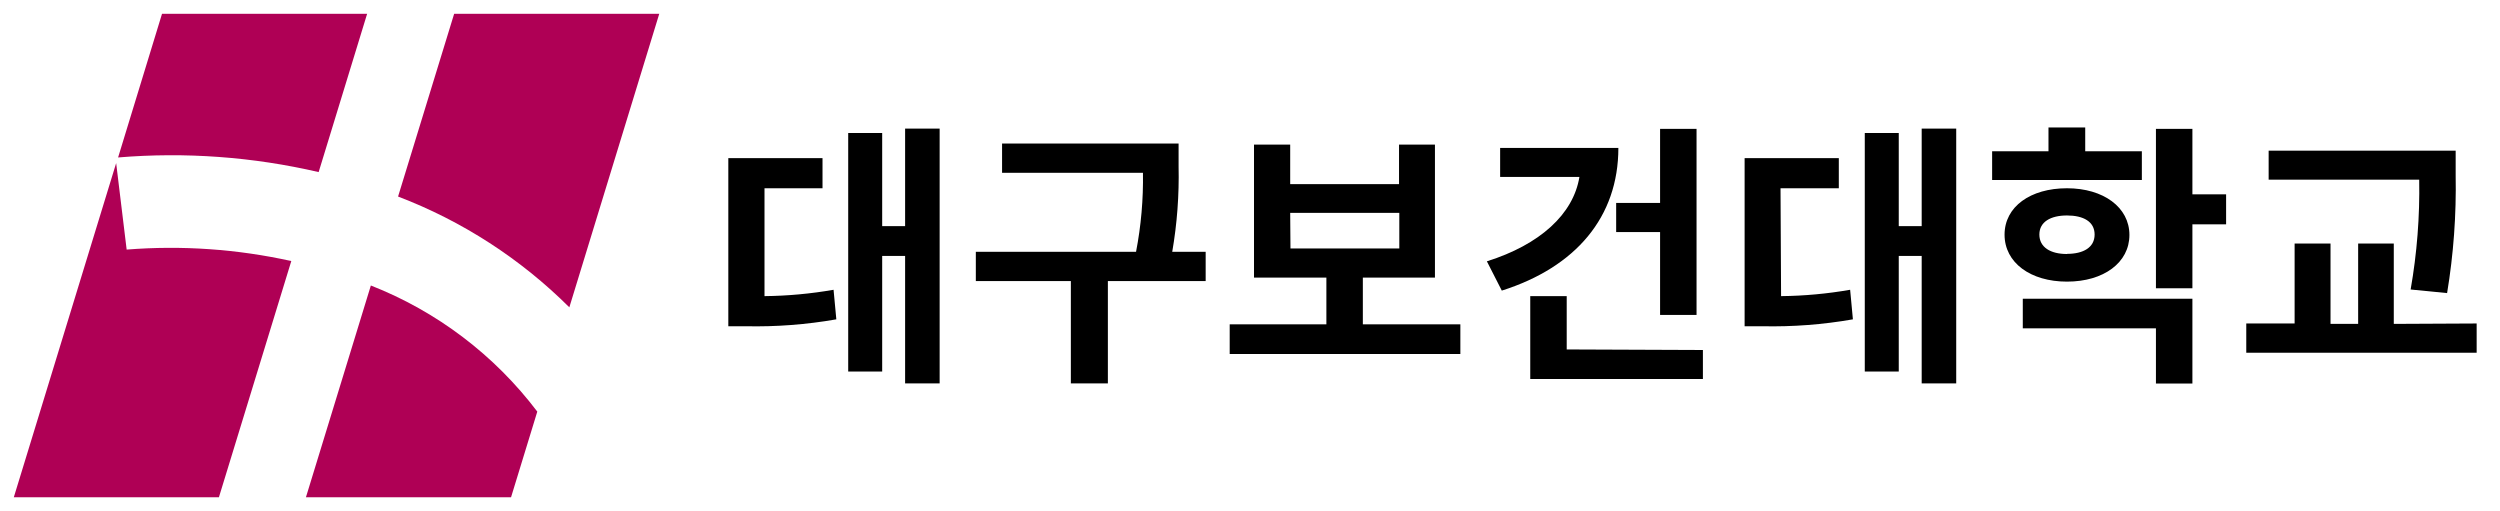 <svg width="181" height="37" viewBox="0 0 181 37" fill="none" xmlns="http://www.w3.org/2000/svg">
<path d="M9.17 18.07L8.41 11.81L1 36H15.85L21.09 18.9C17.18 18.033 13.162 17.753 9.17 18.07Z" fill="#AF0055"/>
<path d="M23.07 12.46L26.58 1H11.73L8.55 11.4C13.416 10.996 18.315 11.354 23.07 12.46Z" fill="#AF0055"/>
<path d="M41.22 22.25L47.73 1H32.88L28.82 14.23C33.469 16.005 37.694 18.738 41.22 22.25Z" fill="#AF0055"/>
<path d="M26.85 20.67L22.15 36H37L38.9 29.8C35.8 25.706 31.63 22.546 26.85 20.67Z" fill="#AF0055"/>
<path d="M55.35 21.44C57.026 21.422 58.699 21.268 60.35 20.98L60.55 23.12C58.385 23.5 56.188 23.667 53.99 23.62H52.73V11.45H59.55V13.63H55.35V21.44ZM68.03 9.31V27.76H65.53V18.53H63.87V26.9H61.41V9.63H63.87V16.37H65.53V9.31H68.03Z" fill="black"/>
<path d="M87.29 20.35H80.21V27.76H77.53V20.35H70.65V18.23H82.25C82.614 16.346 82.781 14.429 82.75 12.51H72.55V10.39H85.33V12.05C85.376 14.12 85.222 16.19 84.87 18.23H87.29V20.35Z" fill="black"/>
<path d="M105.73 23.48V25.63H89.03V23.48H96.03V20.1H90.79V10.47H93.41V13.33H101.29V10.47H103.89V20.1H98.67V23.48H105.73ZM93.43 17.99H101.31V15.41H93.41L93.43 17.99Z" fill="black"/>
<path d="M117.17 10.71C117.17 15.71 114.09 19.34 108.73 21.04L107.65 18.92C111.49 17.71 113.91 15.51 114.35 12.81H108.61V10.71H117.17ZM123.29 25.34V27.44H110.79V21.44H113.43V25.3L123.29 25.34ZM120.19 14.69V9.33H122.83V22.8H120.19V16.8H117.01V14.69H120.19Z" fill="black"/>
<path d="M128.95 21.44C130.626 21.422 132.299 21.268 133.95 20.98L134.15 23.12C131.985 23.5 129.788 23.667 127.59 23.62H126.31V11.45H133.13V13.63H128.91L128.95 21.44ZM141.63 9.31V27.76H139.13V18.53H137.47V26.9H135.01V9.63H137.47V16.37H139.13V9.31H141.63Z" fill="black"/>
<path d="M155.07 13.03H144.23V10.95H148.31V9.23H150.97V10.95H155.07V13.03ZM149.65 20.39C147.01 20.39 145.13 19.02 145.13 16.99C145.13 14.96 147.01 13.63 149.65 13.63C152.29 13.63 154.17 15.01 154.17 17.01C154.17 19.01 152.31 20.39 149.65 20.39ZM146.45 21.63H158.73V27.77H156.09V23.77H146.45V21.63ZM149.65 18.38C150.83 18.38 151.65 17.92 151.65 16.98C151.65 16.04 150.83 15.6 149.65 15.6C148.47 15.6 147.65 16.06 147.65 16.98C147.65 17.9 148.45 18.39 149.65 18.39V18.38ZM161.17 16.24H158.73V20.87H156.09V9.33H158.73V14.07H161.17V16.24Z" fill="black"/>
<path d="M179.31 23.42V25.54H162.63V23.42H166.13V17.63H168.73V23.45H170.73V17.63H173.31V23.45L179.31 23.42ZM174.53 20.96C174.99 18.336 175.198 15.674 175.15 13.01H164.25V10.91H177.79V12.69C177.843 15.546 177.636 18.401 177.17 21.22L174.53 20.96Z" fill="black"/>
</svg>
